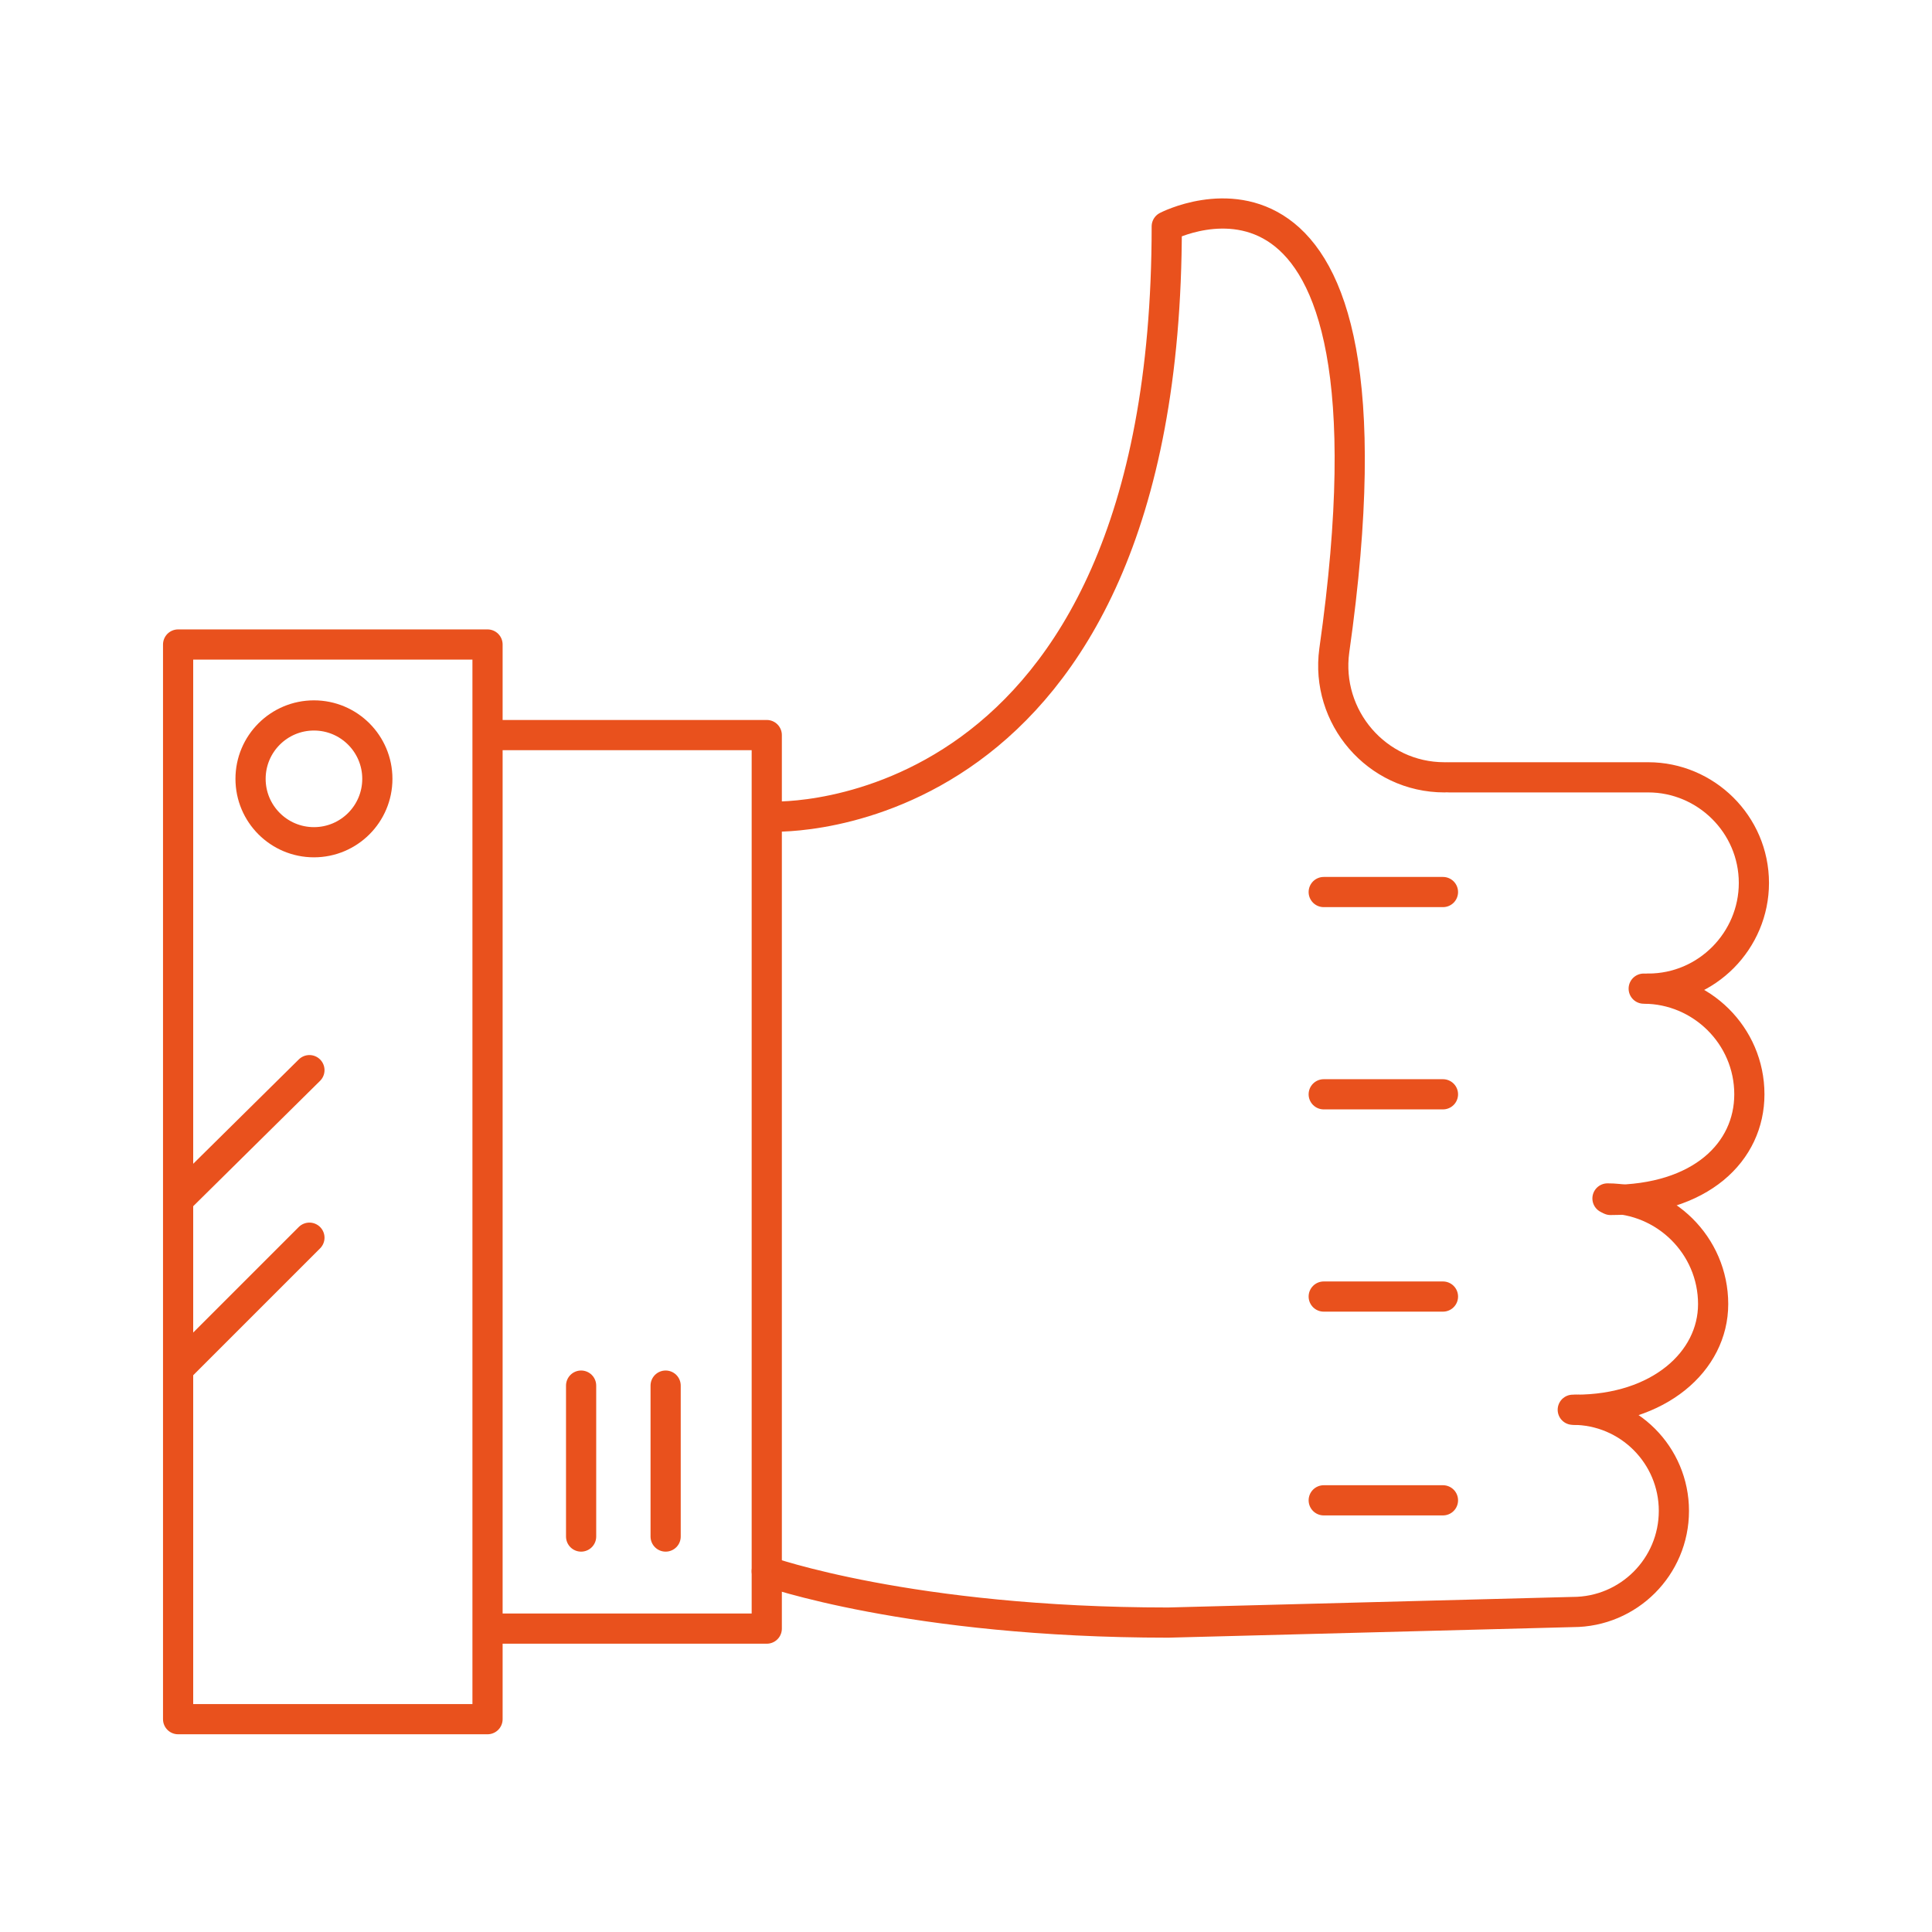 <?xml version="1.0" encoding="UTF-8"?>
<svg id="Layer_1" xmlns="http://www.w3.org/2000/svg" width="128" height="128" version="1.1" xmlns:xlink="http://www.w3.org/1999/xlink" viewBox="0 0 128 128">
  <!-- Generator: Adobe Illustrator 29.2.1, SVG Export Plug-In . SVG Version: 2.1.0 Build 116)  -->
  <defs>
    <style>
      .st0 {
        fill: none;
        stroke: #e9511d;
        stroke-linecap: round;
        stroke-linejoin: round;
        stroke-width: 2px;
      }
    </style>
  </defs>
  <polyline class="st0" points="32.6 48.7 50.8 48.7 50.8 107.9 32.6 107.9"/>
  <rect class="st0" x="11.8" y="42.7" width="20.5" height="71.2"/>
  <path class="st0" d="M104.2,93.4c3.7,0,6.7,3,6.7,6.7h0c0,3.7-3,6.7-6.7,6.7l-26.8.7c-17.1,0-26.6-3.4-26.6-3.4"/>
  <path class="st0" d="M106.5,79.4c3.8,0,7,3.1,7,7h0c0,3.8-3.6,7-9.1,7"/>
  <path class="st0" d="M108.9,65.5c3.8,0,7,3.1,7,7h0c0,3.8-3.2,7-9.2,7"/>
  <path class="st0" d="M96,51.5h13.2c3.8,0,7,3.1,7,7h0c0,3.8-3.1,7-7,7"/>
  <path class="st0" d="M51.2,54.1s26.1,1.1,26.1-39.1c0,0,16.3-8.5,11.1,28.1-.6,4.4,2.8,8.4,7.3,8.4"/>
  <line class="st0" x1="95.6" y1="59.1" x2="87.7" y2="59.1"/>
  <line class="st0" x1="95.6" y1="72.5" x2="87.7" y2="72.5"/>
  <line class="st0" x1="95.6" y1="85.9" x2="87.7" y2="85.9"/>
  <line class="st0" x1="95.6" y1="99.4" x2="87.7" y2="99.4"/>
  <circle class="st0" cx="20.8" cy="51.6" r="4.2"/>
  <line class="st0" x1="44.1" y1="91.8" x2="44.1" y2="101.8"/>
  <line class="st0" x1="38.5" y1="91.8" x2="38.5" y2="101.8"/>
  <line class="st0" x1="12" y1="79.3" x2="20.5" y2="70.9"/>
  <line class="st0" x1="12" y1="90.5" x2="20.5" y2="82"/>
</svg>